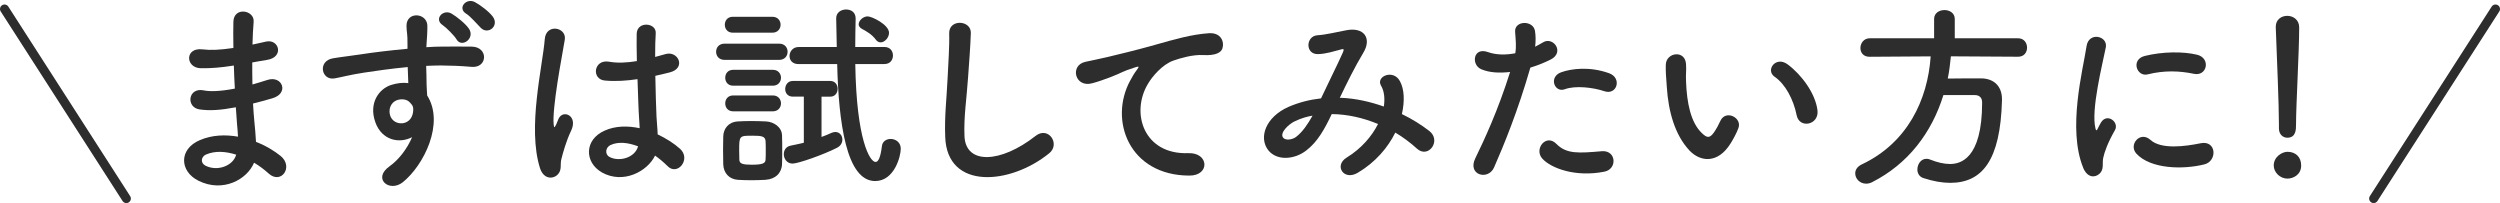 <svg fill="none" height="45" viewBox="0 0 554 45" width="554" xmlns="http://www.w3.org/2000/svg"><g fill="#2d2d2d"><path d="m51.37 14.59c-2.29.35-4.49.57-6.91.53-3.39-.09-3.56-4.67.44-4.18 1.8.22 3.83.13 6.82-.31-.04-2.33-.04-4.4 0-5.81.09-3.39 4.66-2.6 4.49-.04-.13 1.58-.22 3.34-.26 5.1.92-.18 1.94-.44 2.99-.66 2.9-.66 4.09 3.43.26 4.05-1.19.18-2.29.4-3.3.57 0 1.63 0 3.26.04 4.88 1.06-.31 2.16-.62 3.34-1.01 3.26-1.06 4.93 2.99 1.01 4.09-1.54.44-2.95.84-4.22 1.14.09 1.5.18 2.86.31 4.14.13 1.19.26 2.77.35 4.36 2.2.84 4.09 2.02 5.46 3.12 2.95 2.42.09 6.42-2.68 3.87-.92-.84-2.02-1.67-3.21-2.38-1.54 3.74-6.91 6.69-12.32 4-4.18-2.07-4.44-7 .35-9.02 2.68-1.14 5.63-1.23 8.41-.75-.04-.92-.13-1.85-.22-2.86-.09-1.06-.18-2.29-.26-3.65-3.48.66-5.81.79-8.01.48-3.12-.44-2.6-4.97.92-4.22 1.28.26 3.48.26 6.87-.4-.09-1.67-.18-3.39-.22-5.1l-.44.04zm-5.68 19.63c-1.14.48-1.36 1.89-.13 2.51 2.68 1.32 6.12 0 6.78-2.46-2.38-.75-4.71-.88-6.65-.04z"/><path d="m83.18 27.09c-1.54-4.27.84-7.44 3.52-8.27 1.28-.4 2.6-.57 3.78-.4-.04-.97-.09-2.29-.13-3.56-3.7.35-7.35.88-9.64 1.23-3.17.48-5.24 1.06-6.56 1.28-2.95.53-3.83-3.87-.35-4.45 1.76-.31 4.62-.62 6.47-.92 2.2-.35 6.16-.84 10.03-1.19v-.79c.04-2.73-.22-2.9-.22-4.31 0-3.21 4.44-2.9 4.62-.13.04 1.01-.09 3.04-.18 4.22 0 .22-.04.44-.04.66 1.28-.09 2.42-.13 3.39-.13 2.16 0 3.7-.04 6.69 0 3.7.09 3.52 4.75 0 4.49-3.12-.26-4.18-.26-6.91-.31-1.01 0-2.07.04-3.21.09.04 1.41.09 2.77.09 4.05 0 .62.09 1.54.13 2.51 3.92 6.16-.75 15.49-5.41 19.23-2.95 2.33-6.78-.79-2.95-3.52 2.11-1.5 3.96-3.96 5.02-6.47-2.9 1.5-6.73.66-8.14-3.3zm7.39-4.62c-.62-.53-1.89-.62-2.82-.18-1.06.48-1.76 1.85-1.28 3.34.79 2.38 4.62 2.38 5.06-.75.13-.92 0-1.32-.26-1.67-.22-.26-.44-.53-.7-.75zm10.61-13.73c-.44-.79-2.29-2.64-3.08-3.17-2.02-1.32.09-3.65 1.98-2.55 1.06.62 3.08 2.2 3.87 3.39 1.36 2.11-1.63 4.27-2.77 2.33zm5.37-2.56c-.75-.75-2.38-2.64-3.21-3.12-2.07-1.23-.04-3.61 1.89-2.6 1.1.57 3.17 2.11 4 3.26 1.45 2.07-1.1 4.05-2.68 2.46z"/><path d="m119.66 37.25c-1.41-4.44-1.28-10.12-.7-15.45.57-5.33 1.54-10.25 1.76-13.11.26-3.56 4.88-2.68 4.44.09-.31 1.98-1.06 5.81-1.63 9.55s-1.01 7.44-.84 9.2c.09.79.13.92.57.04.13-.26.44-1.06.53-1.28 1.01-2.11 4.36-.62 2.77 2.68-.57 1.19-1.01 2.38-1.36 3.48s-.62 2.07-.79 2.77c-.35 1.23.22 2.46-.88 3.52-1.14 1.06-3.12.88-3.87-1.5zm13.68.93c-3.83-2.2-3.92-7.22.66-9.24 2.38-1.06 5.06-1.1 7.75-.53 0-.7-.09-1.36-.13-2.2-.13-1.8-.22-5.19-.35-8.67-2.38.35-4.71.53-7.22.31-3.04-.26-2.51-4.75.88-4.18 1.94.35 4.05.22 6.2-.13-.04-2.46-.09-4.71-.04-6.07.09-2.86 4.4-2.46 4.22-.09-.09 1.23-.13 3.08-.13 5.24.75-.22 1.54-.4 2.24-.62 2.86-.88 4.75 3.12.97 4.05-1.06.26-2.11.53-3.17.75.04 3.43.18 6.87.26 9.02.04 1.1.22 2.55.26 3.96 1.85.88 3.61 1.98 4.97 3.21 2.51 2.29-.62 6.12-2.82 3.78-.79-.79-1.72-1.58-2.73-2.29-1.67 3.48-7.04 6.42-11.84 3.7zm8.01-5.77c-2.2-.84-4.4-1.06-6.07-.26-1.06.48-1.32 1.98-.26 2.6 2.11 1.19 5.68.26 6.38-2.33h-.04z"/><path d="m160.58 13.27c-1.28 0-1.89-.88-1.89-1.8s.62-1.8 1.89-1.8h12.06c1.28 0 1.89.88 1.89 1.8s-.62 1.8-1.89 1.8zm9.06 26.58c-.92.04-2.02.09-3.12.09s-2.11-.04-2.99-.09c-1.98-.13-3.21-1.54-3.26-3.48 0-1.14-.04-2.16-.04-3.17s.04-1.98.04-2.95c.04-1.67 1.1-3.21 3.21-3.34.84-.04 1.8-.09 2.82-.09 1.23 0 2.46.04 3.48.09 1.67.09 3.48 1.23 3.52 3.12.04 1.01.04 2.11.04 3.21s0 2.11-.04 3.08c-.04 1.98-1.45 3.39-3.65 3.52zm-7.26-32.61c-1.19 0-1.76-.88-1.76-1.76s.57-1.76 1.76-1.76h8.8c1.19 0 1.8.88 1.8 1.76s-.62 1.76-1.8 1.76zm.09 11.75c-1.19 0-1.76-.88-1.76-1.76s.57-1.76 1.76-1.76h8.8c1.19 0 1.8.88 1.8 1.76s-.62 1.76-1.8 1.76zm0 5.68c-1.19 0-1.76-.88-1.76-1.76s.57-1.76 1.76-1.76h8.8c1.19 0 1.8.88 1.8 1.76s-.62 1.76-1.8 1.76zm7.22 8.66c0-.7 0-1.45-.04-2.07-.09-1.06-.84-1.19-2.9-1.19-2.9 0-2.95 0-2.95 3.26 0 .7.04 1.45.04 2.11.04.84.75 1.06 2.77 1.06 2.46 0 2.99-.35 3.04-1.1.04-.62.04-1.32.04-2.07zm8.44-11.92h-2.46c-1.14 0-1.67-.84-1.67-1.67 0-.88.57-1.8 1.67-1.8h8.32c1.1 0 1.63.88 1.63 1.72 0 .88-.53 1.76-1.63 1.76h-1.94v8.93c.75-.26 1.45-.57 2.24-.92.31-.13.57-.18.84-.18.92 0 1.54.79 1.54 1.67 0 .7-.35 1.41-1.23 1.85-3.04 1.54-8.58 3.48-9.81 3.48s-1.94-1.06-1.94-2.07c0-.84.44-1.67 1.45-1.89 1.1-.22 2.07-.44 2.99-.66v-10.21zm11.4-7.22c.26 16.9 3.26 21.7 4.49 21.7.62 0 1.1-.97 1.41-3.52.13-1.06 1.01-1.58 1.94-1.58 1.1 0 2.24.75 2.24 2.16 0 1.67-1.41 7.17-5.68 7.17-6.38 0-8.1-12.98-8.41-25.92h-8.58c-1.36 0-1.98-.88-1.98-1.8s.7-1.98 1.98-1.98h8.49c-.04-2.16-.09-4.27-.13-6.34v-.04c0-1.28 1.1-1.94 2.2-1.94s2.11.62 2.11 1.98v.04c-.04 1.89-.09 4.05-.09 6.29h6.47c1.28 0 1.89.92 1.89 1.89s-.62 1.89-1.89 1.89h-6.47zm4.58-5.37c-.92-1.23-2.11-1.89-3.17-2.46-.44-.26-.66-.62-.66-.97 0-.84 1.01-1.76 1.98-1.76s4.75 1.85 4.75 3.65c0 1.06-.97 2.11-1.85 2.11-.4 0-.75-.18-1.06-.57z"/><path d="m209.46 30.34c-.18-4.62.31-8.36.53-13.03.13-2.86.44-7.17.35-9.9-.09-3.26 4.88-2.99 4.8-.09-.09 2.77-.4 6.95-.62 9.9-.31 4.67-.97 8.67-.79 12.94.26 6.42 8.1 5.98 15.75-.04 2.86-2.24 5.54 1.8 3.04 3.83-8.58 7-22.66 8.27-23.06-3.61z"/><path d="m250.47 17.84c.44-.84.84-1.54 1.41-2.29.7-.92.48-.88-.35-.62-3.3 1.06-2.55 1.06-5.54 2.2-1.41.53-2.64.97-3.96 1.32-3.87 1.06-5.02-4-1.5-4.75.92-.22 3.48-.71 4.88-1.06 2.16-.53 5.98-1.41 10.47-2.68 4.53-1.28 8.14-2.33 12.01-2.6 2.73-.18 3.48 1.98 2.99 3.39-.26.75-1.23 1.63-4.31 1.45-2.24-.13-5.06.7-6.56 1.23-2.46.88-4.67 3.52-5.63 5.15-3.87 6.47-.92 15.71 8.93 15.36 4.62-.18 4.88 5.02.22 4.97-13.29-.04-17.87-12.23-13.07-21.08z"/><path d="m297.11 21.67c3.3.13 6.56.88 9.55 1.94.26-1.8.09-3.43-.62-4.62-1.23-2.07 2.73-3.74 4.18-1.01.97 1.76 1.1 4.4.44 7.3 2.29 1.1 4.36 2.42 6.07 3.74 2.77 2.16-.22 6.21-2.73 3.92-1.45-1.32-3.04-2.51-4.8-3.56-1.63 3.3-4.4 6.6-8.36 8.93-3.08 1.8-5.28-1.63-2.42-3.39 3.3-2.02 5.59-4.75 6.95-7.44-3.26-1.36-6.73-2.16-10.25-2.2-1.63 3.39-3.12 6.12-5.63 8.05-2.64 2.07-6.51 2.33-8.41 0-2.24-2.82-.62-7.39 4.44-9.64 2.33-1.01 4.8-1.63 7.22-1.89 1.54-3.3 3.56-7.3 4.8-10.08.26-.62.4-.97-.26-.79-1.72.44-3.39 1.01-5.19 1.06-2.9.09-2.77-4-.13-4.18 1.76-.09 4.45-.75 6.34-1.1 4-.79 5.76 1.8 3.79 5.02-1.85 3.08-3.61 6.64-5.19 9.95h.22zm-10.34 5.28c-1.14.57-3.21 2.42-2.46 3.52.53.75 2.11.48 2.9-.13 1.45-1.1 2.64-2.9 3.65-4.71-1.14.18-2.46.53-4.09 1.32z"/><path d="m331.08 37.12c-1.32 2.95-5.99 1.67-4.14-2.07 1.89-3.87 5.02-10.56 7.7-19.1-2.33.26-4.58.18-6.42-.62-2.24-.97-1.8-4.97 1.5-3.79 1.85.66 4 .66 6.07.26.26-1.63.09-2.82-.04-4.75-.18-2.51 3.96-2.64 4.4-.22.18 1.1.18 2.29.04 3.52.62-.31 1.14-.62 1.67-.92 2.29-1.5 5.02 2.16 1.72 3.79-1.23.62-2.82 1.28-4.45 1.76-2.77 9.64-5.9 17.25-8.05 22.14zm10.69-1.98c-1.89-2.11.84-5.59 3.12-3.26 2.25 2.29 4.93 2.07 10.08 1.63 3.21-.26 3.48 3.96.57 4.53-6.38 1.28-11.84-.75-13.77-2.9zm4.98-15.36c-2.29.84-3.65-2.77-.75-3.78 2.24-.79 6.25-1.32 10.56.22 2.95 1.06 1.76 4.93-1.01 4-2.46-.84-6.47-1.32-8.8-.44z"/><path d="m374.33 33.29c-3.17-3.43-4.62-8.54-4.97-14.08-.18-2.51-.26-3.3-.22-4.88.09-2.77 4.36-3.34 4.49-.04.09 1.72-.09 1.8 0 3.83.18 4.62 1.01 8.98 3.48 11.35 1.14 1.1 1.72 1.23 2.68-.09.53-.75 1.14-1.89 1.45-2.6 1.19-2.55 4.84-.7 4 1.58-.44 1.23-1.23 2.6-1.72 3.39-2.82 4.58-6.73 4.18-9.2 1.54zm23.81-7.74c-.7-3.52-2.51-6.91-4.88-8.54-2.11-1.45.26-4.71 2.9-2.73 3.12 2.33 6.16 6.47 6.6 10.21.35 3.21-4 4.09-4.62 1.06z"/><path d="m432.32 12.48c-.18 1.67-.35 3.3-.7 4.93 2.42-.04 5.06-.04 7.44-.04 2.86.04 4.58 1.8 4.58 4.62v.22c-.35 13.33-4.36 18.31-11.49 18.31-1.76 0-3.74-.35-5.94-1.06-.92-.31-1.32-1.1-1.32-1.89 0-1.19.79-2.38 2.02-2.38.26 0 .53.04.84.18 1.54.62 3.04.97 4.36.97 2.16 0 7.13-.92 7.13-13.64 0-1.19-.75-1.63-1.63-1.63h-6.95c-2.6 8.36-7.83 15.27-15.84 19.32-.44.22-.88.31-1.28.31-1.41 0-2.42-1.1-2.42-2.29 0-.75.44-1.5 1.45-1.98 10.08-4.75 14.61-14.26 15.27-23.94l-13.51.09h-.04c-1.41 0-2.02-.97-2.02-1.94 0-1.06.75-2.16 2.07-2.16h14.26v-4.27c0-1.32 1.14-1.98 2.29-1.98s2.29.66 2.29 1.98v4.27h14.04c1.32 0 1.98 1.06 1.98 2.07 0 1.01-.62 2.02-1.98 2.02l-14.88-.09z"/><path d="m461.63 37.16c-3.52-8.67-.04-21.7.75-26.93.48-3.26 4.75-2.29 4.27.26-.7 3.56-3.34 13.91-2.29 18 .13.57.31.44.48.04.09-.22.57-1.1.75-1.41 1.36-2.16 4.09-.04 3.08 1.72-1.63 2.86-2.33 4.88-2.6 6.16-.26 1.19.26 2.55-.84 3.52s-2.73.79-3.61-1.36zm11.79-3.12c-1.8-1.98.84-5.1 3.12-3.04 2.38 2.16 7.66 1.45 11.09.75 3.56-.75 3.79 3.92.88 4.67-4.71 1.19-11.93 1.06-15.09-2.38zm2.51-17.56c-2.42.62-3.83-3.3-.62-4.09 3.92-.97 8.49-1.01 11.57-.26s2.24 4.88-.75 4.22c-3.17-.66-6.51-.79-10.21.13z"/><path d="m506.9 39.58c-1.67 0-3.04-1.41-3.04-2.9 0-1.94 1.85-3.04 3.04-3.04 1.72 0 3.04 1.06 3.04 3.04 0 2.11-1.85 2.9-3.04 2.9zm-1.89-11.17v-.92c0-4.27-.44-14.52-.7-21.43v-.13c0-1.63 1.28-2.42 2.55-2.42s2.64.84 2.64 2.55c0 5.19-.7 17.29-.7 21.56 0 1.06 0 2.9-1.94 2.9-.92 0-1.85-.7-1.85-2.07z"/></g><path d="m1 2 27 42" stroke="#2d2d2d" stroke-linecap="round" stroke-linejoin="round" stroke-width="2"/><path d="m553 2-27 42" stroke="#2d2d2d" stroke-linecap="round" stroke-linejoin="round" stroke-width="2"/></svg>